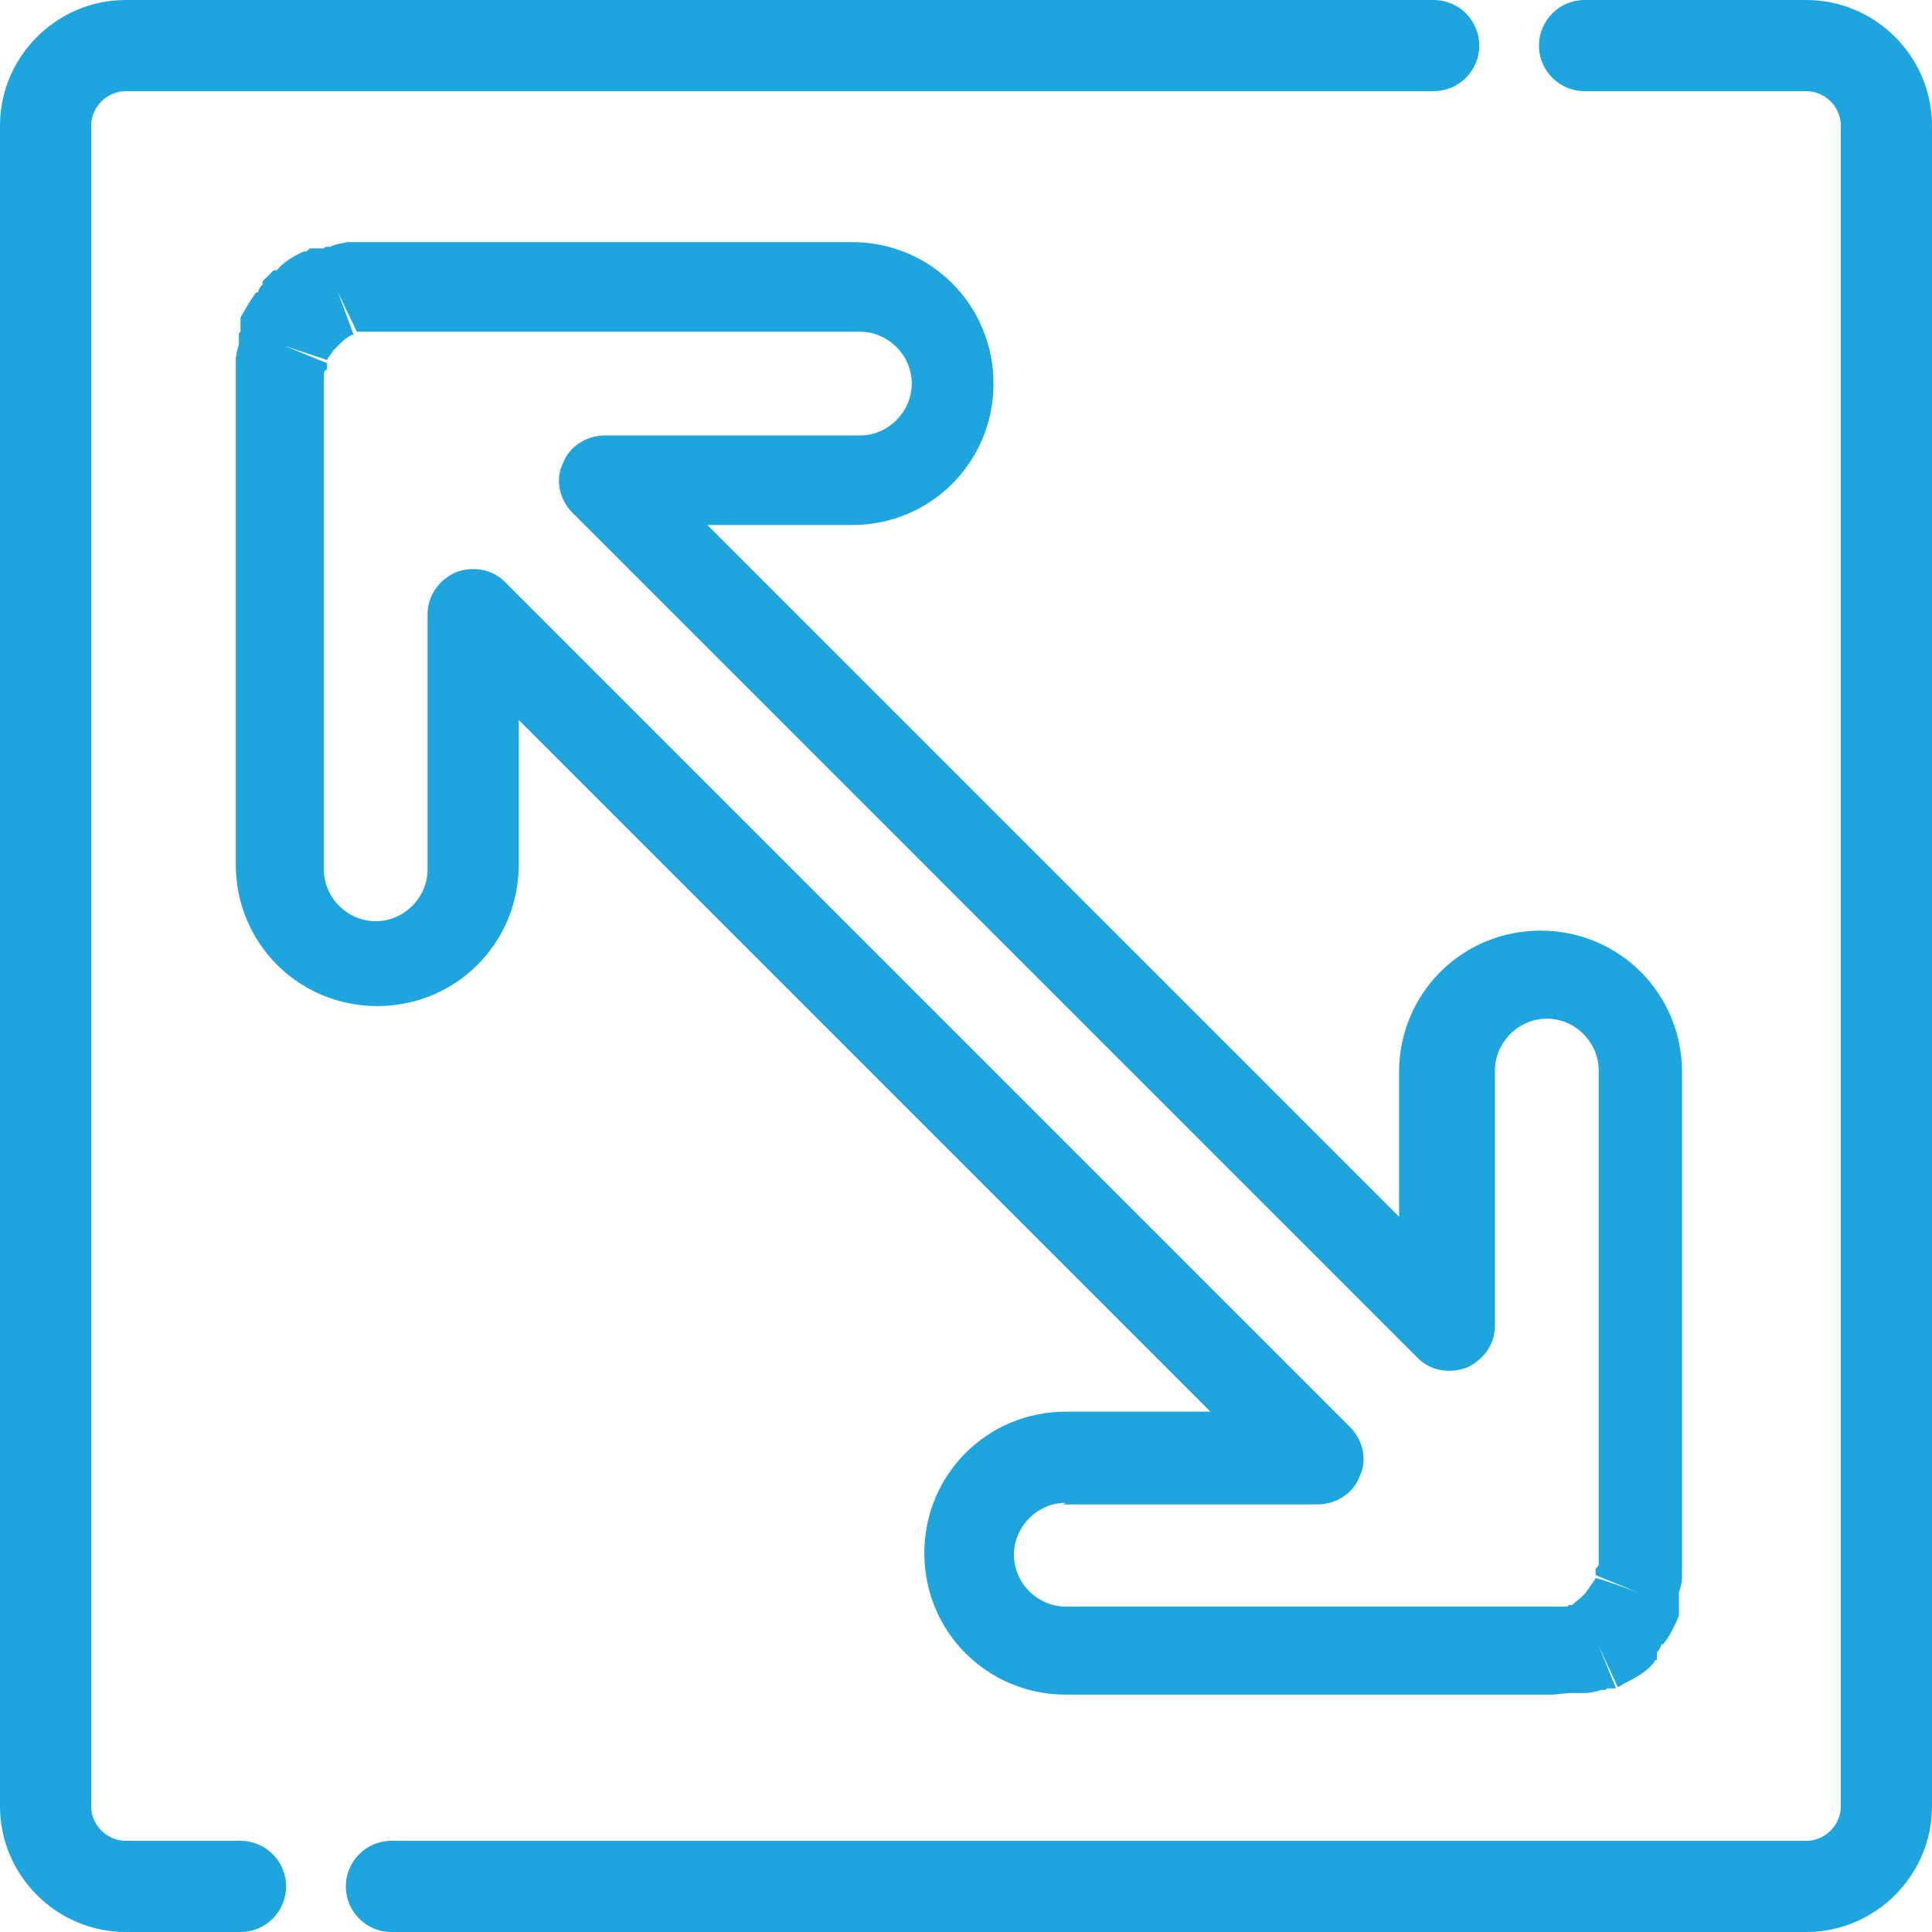 <svg xmlns="http://www.w3.org/2000/svg" viewBox="0 0 122.9 122.9"><defs><style> .st0 { fill: #1ea5de; fill-rule: evenodd; } </style></defs><g id="Layer_1"><g id="Layer_x5F_1"><g id="_713347856"><path id="_713347928" class="st0" d="M114.9,122.9H24.9c-1.6,0-2.9-1.3-2.9-2.9s1.3-2.9,2.9-2.9h90c1.2,0,2.2-1,2.2-2.2V8c0-1.2-1-2.2-2.2-2.2h-14.1c-1.6,0-2.9-1.3-2.9-2.9S99.2,0,100.8,0h14.1c4.4,0,8,3.6,8,8v106.9c0,4.4-3.6,8-8,8h0ZM15.3,122.9h-7.3C3.6,122.9,0,119.3,0,114.9V8C0,3.6,3.6,0,8,0h83.2c1.6,0,2.9,1.3,2.9,2.9s-1.3,2.9-2.9,2.9H8c-1.2,0-2.2,1-2.2,2.2v106.9c0,1.2,1,2.2,2.2,2.2h7.3c1.6,0,2.9,1.3,2.9,2.9s-1.3,2.9-2.9,2.9h0Z"></path><path id="_713348504" class="st0" d="M98.8,107.8h-31c-5,0-9-4-9-9s4-9,9-9h9.2l-44-44v9.2c0,5-4,9-9,9s-9-4-9-9v-31.2s0,0,0-.1c0,0,0-.2,0-.4v-.3s0,0,0-.1c0-.3.1-.7.2-1v-.2c0,0,0,0,0,0h0c0-.1,0-.2,0-.2v-.3c0,0,.1-.1.1-.1,0,0,0,0,0-.1,0,0,0-.2,0-.2,0,0,0-.2,0-.2,0,0,0-.2,0-.2h0c0-.1,0-.2,0-.2.3-.5.6-1.1,1-1.6h.1c.1-.3.2-.4.3-.5,0,0,0,0,0,0h0c0-.1,0-.1,0-.2l.4-.4s0,0,0,0c0,0,.2-.2.3-.3h.2c.5-.6,1.1-.9,1.7-1.2h.2c0,0,.2-.2.2-.2,0,0,.2,0,.2,0,0,0,.2,0,.2,0,0,0,.2,0,.2,0h.3c0,0,.1-.1.1-.1h.3c.4-.2.7-.2,1.1-.3,0,0,0,0,.1,0h.3s0,0,.1,0c.1,0,.2,0,.4,0h.2s0,0,.1,0h30.9c5,0,9,4,9,9s-4,9-9,9h-9.2l44,44v-9.2c0-5,4-9,9-9s9,4,9,9v31.2s0,0,0,.1c0,0,0,.2,0,.4v.3s0,0,0,.1c0,.4-.1.7-.2,1v.2c0,0,0,0,0,.1h0c0,.1,0,.2,0,.2h0c0,.1,0,.2,0,.2h0c0,0,0,.2,0,.2,0,0,0,0,0,.1,0,0,0,.1,0,.1,0,0,0,0,0,.1,0,0,0,0,0,0,0,0,0,0,0,.1,0,0,0,.2,0,.2h0c-.3.7-.6,1.3-1,1.8h-.1c-.1.3-.2.4-.3.5,0,0,0,0,0,0h0c0,0,0,.1,0,.1h0c0,.1,0,.1,0,.2h0c0,0,0,.1,0,.2h-.1c-.1.2-.2.3-.3.4,0,0,0,0,0,0h0c-.5.5-1.1.8-1.7,1.1l-.3.2s-.1,0-.1,0l-1.2-2.6,1.1,2.7s0,0,0,0c0,0-.2,0-.2,0,0,0-.1,0-.1,0h-.3c0,0,0,.1-.1.1h-.1s0,0,0,0h-.1c-.4.1-.7.2-1.1.2,0,0-.1,0-.1,0h-.3c-.2,0-.3,0-.5,0,0,0,0,0,0,0h-.1s0,0,0,0h0ZM98.8,103v2s0-2,0-2ZM67.8,95.6c-1.8,0-3.3,1.5-3.3,3.3s1.5,3.3,3.3,3.3h31s0,0,0,0h0s0,0,0,0c0,0,0,0,0,0h.2c.2,0,.3,0,.4,0h.3c0,0,.1-.1.1-.1h.2c.2-.2.4-.3.6-.5l.2-.2s0,0,0,0l.3-.4c.1-.2.3-.4.4-.6h0c0-.1,2.7.9,2.7.9l-2.7-1.1v-.4c.1-.1.2-.2.2-.3v-.4s0-31,0-31c0-1.8-1.5-3.3-3.3-3.3s-3.3,1.5-3.3,3.3v16.2c0,1.2-.7,2.2-1.8,2.7-1.1.4-2.3.2-3.1-.6l-53.8-53.8c-.8-.8-1.1-2.1-.6-3.1.4-1.1,1.5-1.8,2.7-1.8h16.2c1.8,0,3.3-1.5,3.3-3.3s-1.5-3.3-3.3-3.3h-31.2s0,0,0,0h-.1c-.2,0-.3,0-.4,0h-.3c0,0-1.2-2.5-1.2-2.5l1,2.7h-.1c0,0,0,0,0,0-.2.1-.4.2-.6.4l-.6.6c-.1.2-.3.4-.4.6h0c0,0-2.7-.9-2.7-.9l2.7,1.1v.4c-.2.1-.2.2-.2.4v.3s0,0,0,0h0v31.1c0,1.8,1.5,3.3,3.3,3.3s3.3-1.5,3.3-3.3v-16.2c0-1.2.7-2.2,1.8-2.7,1.1-.4,2.3-.2,3.1.6l53.8,53.8c.8.8,1.1,2.1.6,3.1-.4,1.1-1.5,1.8-2.7,1.8h-16.2Z"></path></g></g></g></svg>